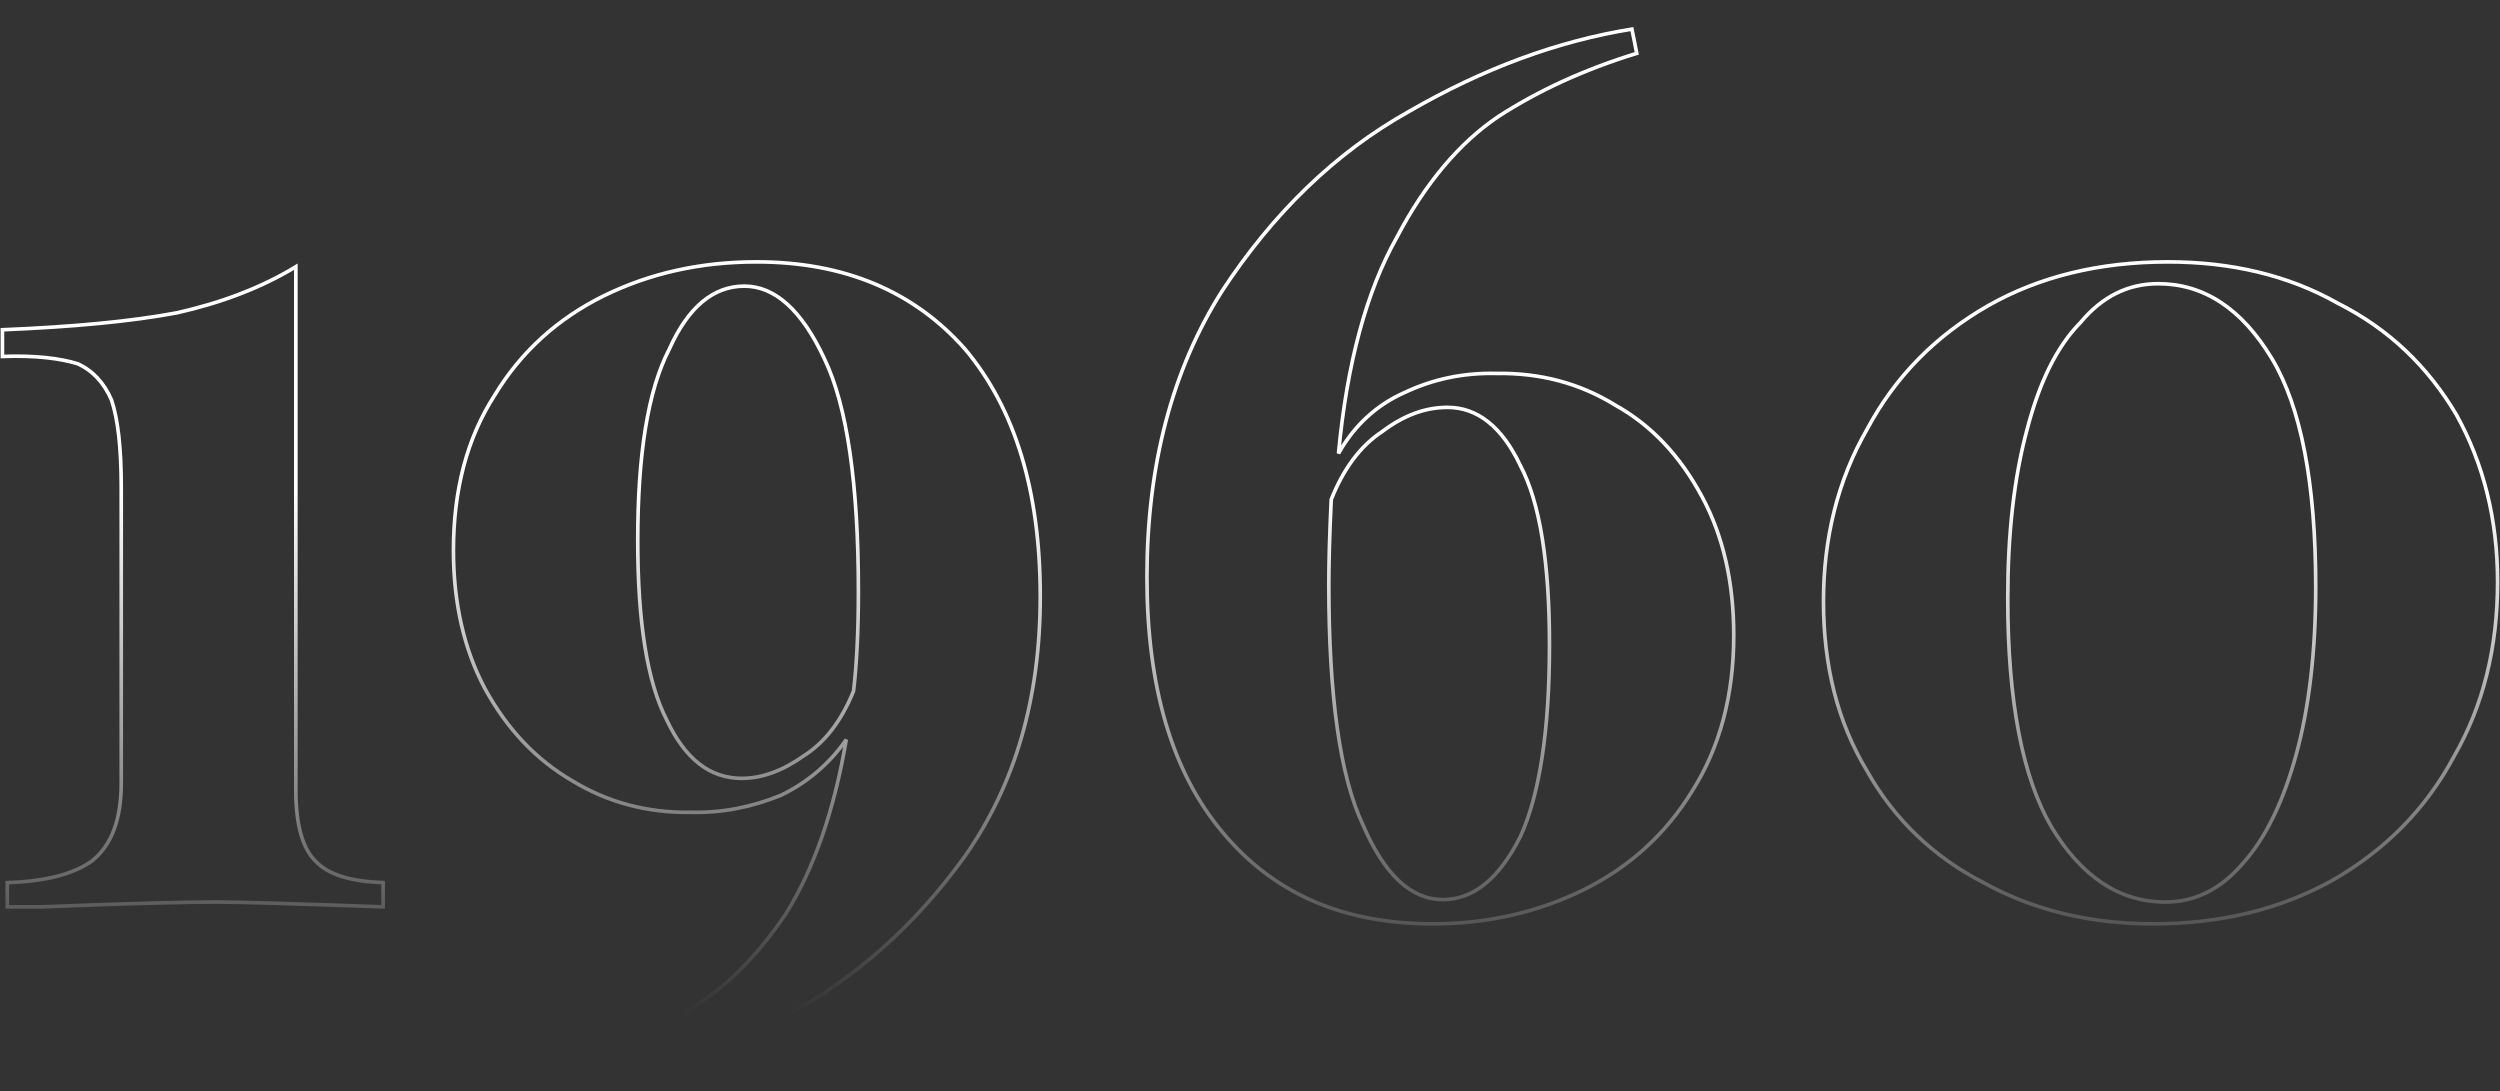 <?xml version="1.0" encoding="utf-8"?>
<!-- Generator: Adobe Illustrator 21.0.2, SVG Export Plug-In . SVG Version: 6.00 Build 0)  -->
<svg version="1.1" id="Layer_1" xmlns="http://www.w3.org/2000/svg" xmlns:xlink="http://www.w3.org/1999/xlink" x="0px" y="0px"
	 viewBox="0 0 1031 450" style="enable-background:new 0 0 1031 450;" xml:space="preserve">
<rect x="0" y="0" width="1031" height="450" fill="#333333" stroke="none"/>
<style type="text/css">
	.st0{fill:none;stroke:url(#SVGID_1_);stroke-width:1.5;}
</style>
<g transform="translate(-204 -2054)">
	
		<linearGradient id="SVGID_1_" gradientUnits="userSpaceOnUse" x1="631.481" y1="2449.367" x2="631.481" y2="2448.874" gradientTransform="matrix(1029 0 0 -438 -649075 1075075)">
		<stop  offset="0" style="stop-color:#FFFFFF"/>
		<stop  offset="1" style="stop-color:#FFFFFF;stop-opacity:0"/>
	</linearGradient>
	<path class="st0" d="M362,2428v-10c-13.3-0.5-22.7-3.2-28-9c-5.3-5.2-8-15.2-8-29l0,0v-216c-14.3,8.7-30.8,14.9-49,19
		c-19.2,3.6-43,5.8-72,7l0,0v11c13.7-0.5,23.8,0.8,31,3c6.2,2.8,10.9,7.8,14,15c2.6,7.8,4,19.5,4,36l0,0v122c0,14.8-3.9,25.5-12,32
		c-7.6,5.5-19.3,8.5-35,9l0,0v10h14c37-1.5,61-2,72-2C303,2426,326,2426.7,362,2428L362,2428z M437,2504c29.2-4.3,59-14.4,89-30
		c30-15.7,55.3-38.2,76-67c20.7-29.6,31-65.1,31-107c0-43.5-10.4-77.5-31-102c-21.1-23.9-49.8-36-86-36c-23.2,0-44,4.7-63,14
		c-19,9.4-34.1,23-45,41c-11.4,17.7-17,39-17,64c0,21.7,4.4,40.9,13,57c9.1,16.6,20.9,29.2,36,38c14.6,8.9,31,13.3,49,13
		c13,0.3,25.2-2.2,37-7c10.8-5.2,20-12.9,27-23c-5,29.5-13.4,53.4-25,72c-12.1,17.8-25.6,31.4-41,40c-14.9,9.5-32.5,17-52,23l0,0
		L437,2504z M510,2375c-13.2,0-23.4-7.9-31-24c-8.1-15.7-12-40.5-12-74c0-35.7,4.2-62,13-79c7.8-17.4,18.2-26,31-26
		c12.5,0,23.7,9.9,33,30c9.3,19.3,14,51.4,14,96c0,16.2-0.7,29.9-2,41c-5,12.3-11.9,21.4-21,27C526.4,2372.1,517.8,2375,510,2375z
		 M795,2435c22.2,0,43-4.7,62-14c19-9.4,34.1-23.1,45-41c11.4-18.1,17-39.5,17-64c0-21.9-4.4-41-13-57c-9.1-17-20.9-29.6-36-38
		c-14.6-9-31-13.3-49-13c-13.7-0.3-26.2,2.4-38,8c-11.2,5-20.5,13.4-27,25c3.5-37.3,11.6-67,24-89c11.9-22.7,26.1-39.3,42-50
		c16.4-10.6,35.2-19.3,57-26l0,0l-2-10c-30.8,5-61.2,16.2-92,34c-30.2,16.9-55.9,41.8-77,74c-20.6,32.5-31,71.9-31,118
		c0,45.4,10.4,80.4,31,105C729.1,2422.5,757.8,2435,795,2435z M799,2425c-13,0-24.1-10.2-33-31c-9.4-20-14-53-14-99
		c0-8.5,0.3-20.2,1-35c5-12.6,12-22.1,21-28c9-6.8,17.8-10,27-10c12.2,0,22.4,7.9,30,24c8.1,15.3,12,40.2,12,74c0,35.7-4.2,62-12,79
		C822.2,2416.4,811.7,2425,799,2425z M1092,2435c28,0,52.6-6.1,74-18c21.7-12.5,38.4-29.3,50-51c12.1-21,18-45,18-72
		c0-25.8-5.8-48.8-17-69c-11.8-19.9-27.9-35.4-49-46c-20.3-11.5-43.9-17-70-17c-28.3,0-53,6.1-74,18c-21.8,12.5-38.4,29.3-50,51
		c-12.1,21-18,44.9-18,71c0,26.6,5.8,49.8,18,70c11.2,19.9,27.4,35.4,48,46C1042.8,2429.5,1066.2,2435,1092,2435z M1097,2426
		c-18.8,0-34.5-10.3-47-31c-11.9-20.4-18-51.8-18-94c0-27,2.6-50.1,8-70c5-19.2,12.2-34.1,22-44c9-10.8,19.7-16,32-16
		c18.8,0,34.5,10.2,47,31c11.9,19.9,18,51.3,18,94c0,26.5-2.7,49.6-8,69c-5.4,19.7-12.7,34.7-22,45
		C1119.9,2420.7,1109.3,2426,1097,2426z"/>
</g>
</svg>
